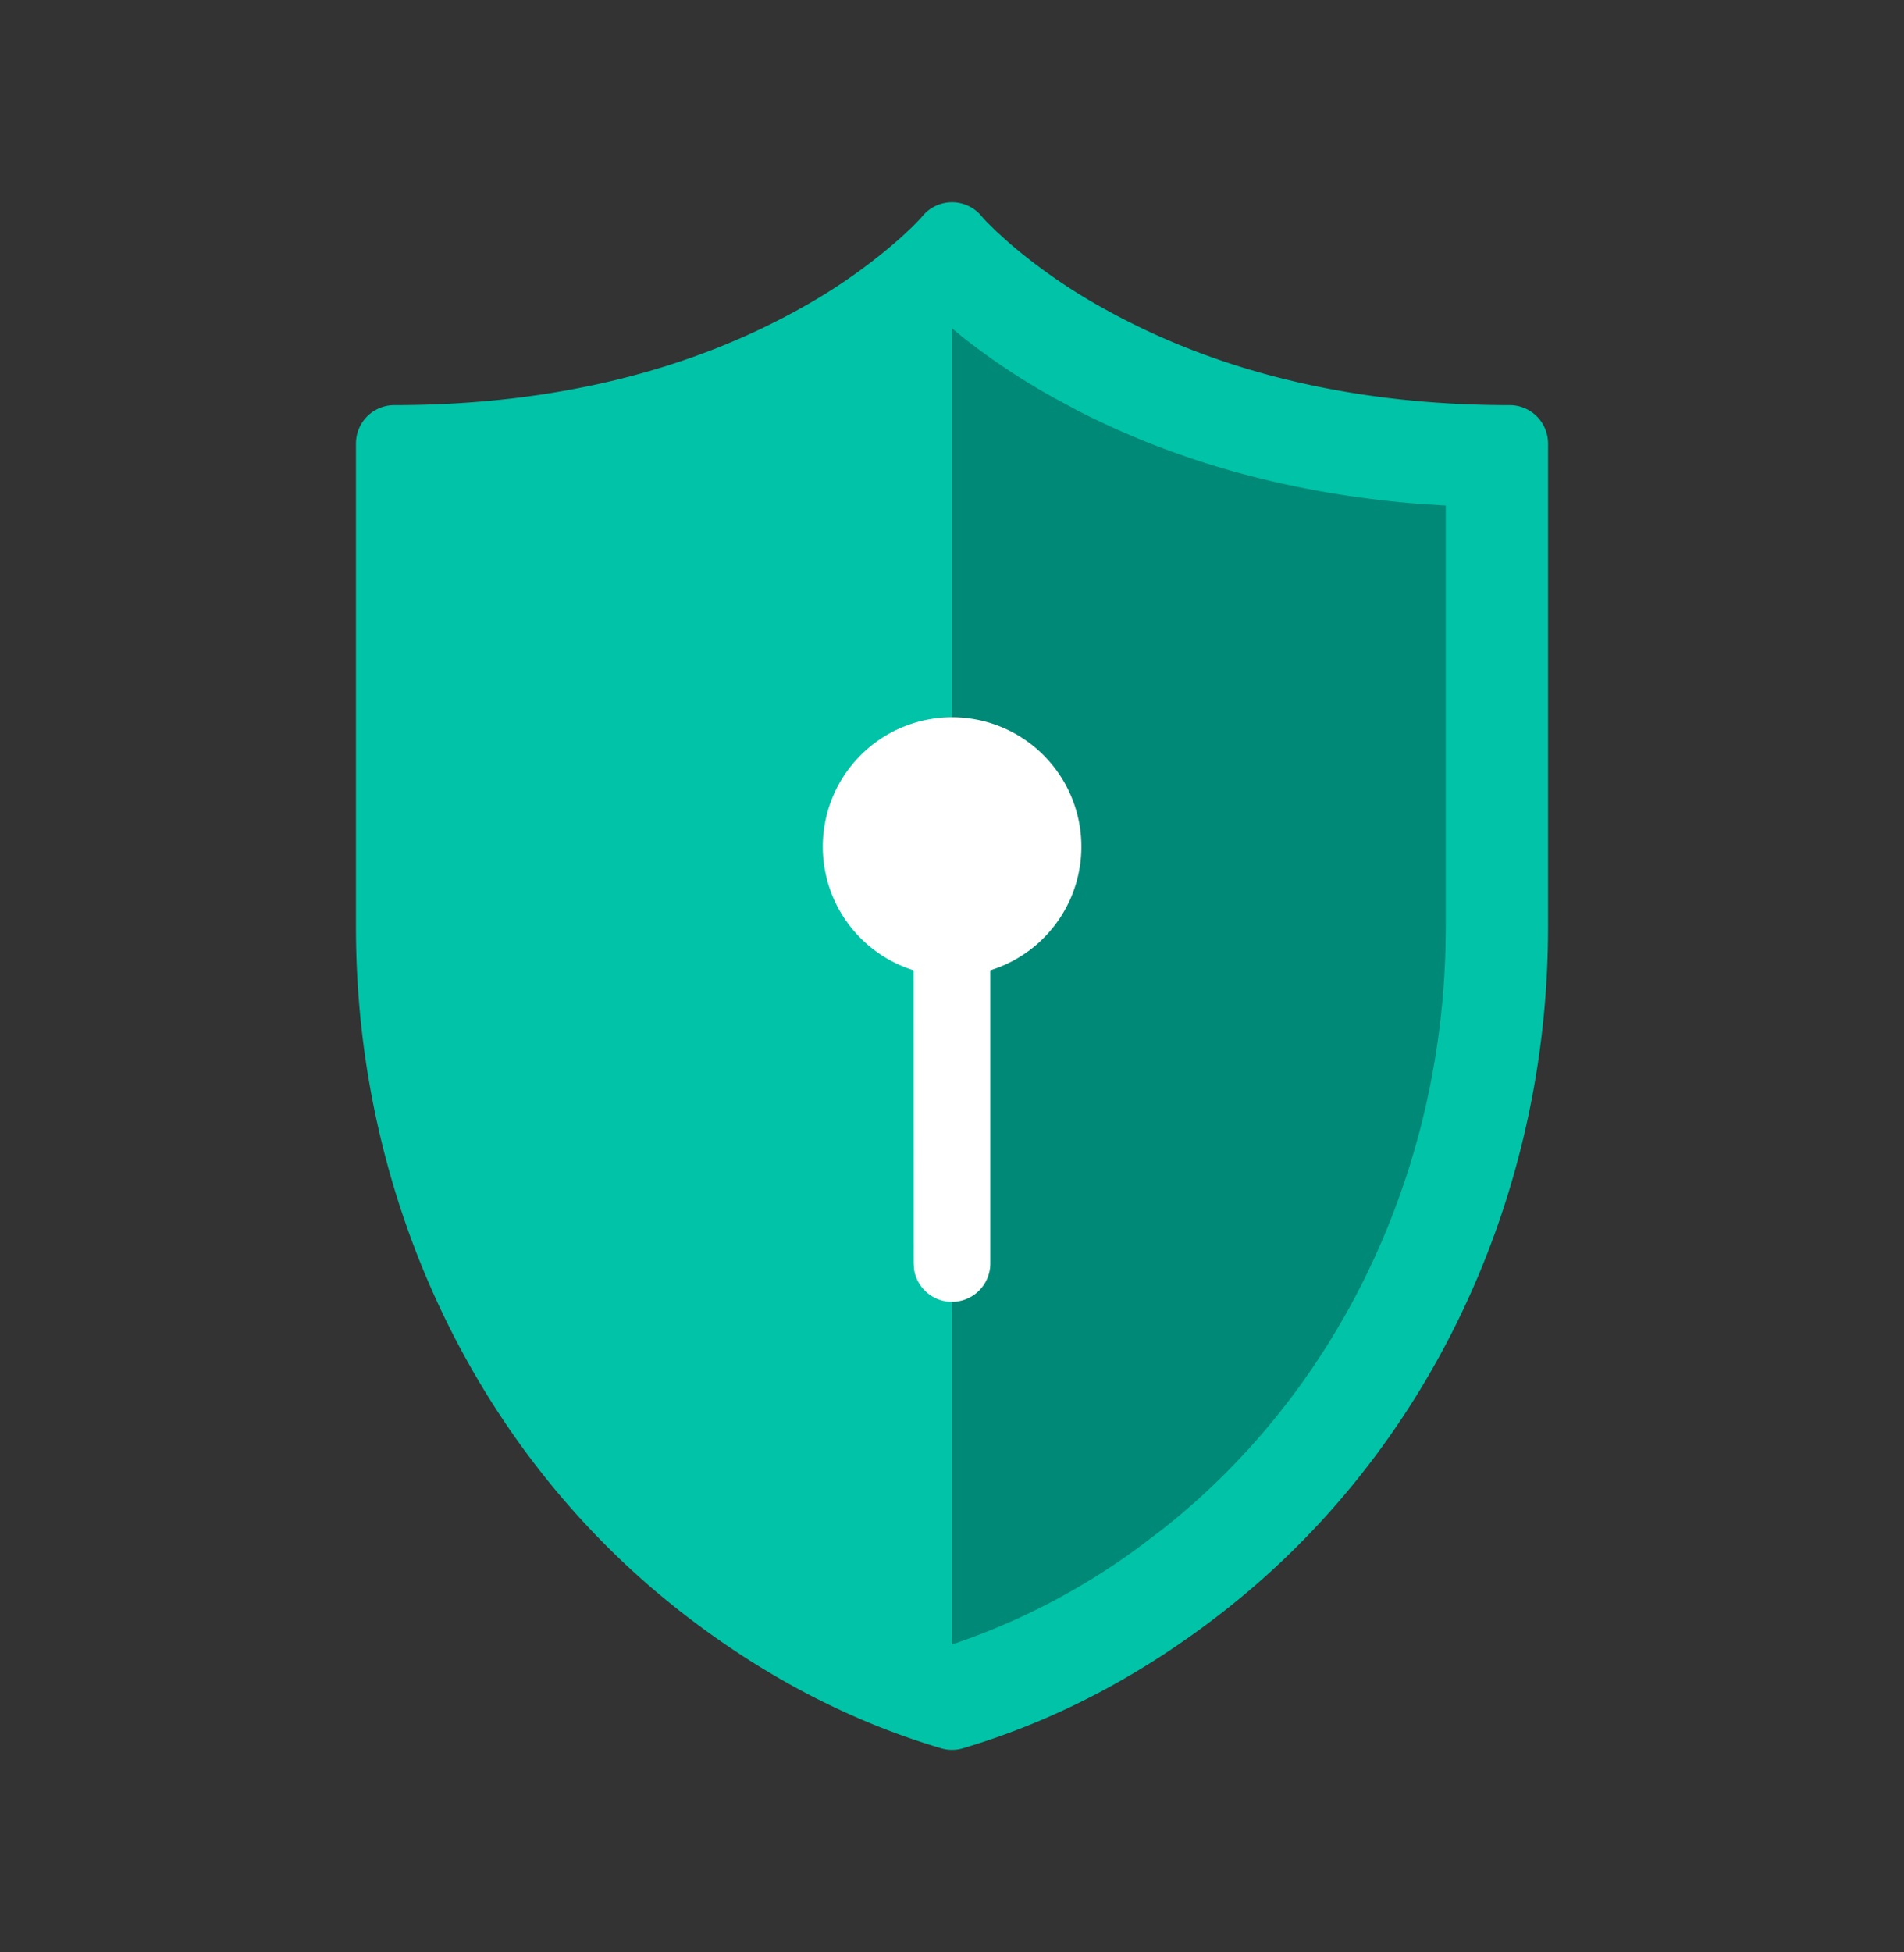 <svg width="40" height="41" viewBox="0 0 40 41" xmlns="http://www.w3.org/2000/svg">
    <rect x="0" y="0" width="40" height="41" fill="#333333" stroke="none"/>
    <g fill-rule="nonzero" fill="none">
        <path d="m19.381 4.537-.051.059-.16.164-.234.22a11.781 11.781 0 0 1-2.124 1.499c-2.268 1.266-5.096 2.029-8.528 2.029a.806.806 0 0 0-.806.805v10.164c0 5.64 2.48 10.956 6.786 14.34 1.676 1.317 3.511 2.305 5.507 2.897.15.044.309.044.458 0 1.995-.592 3.83-1.58 5.507-2.898 4.306-3.383 6.786-8.7 6.786-14.339V9.313a.806.806 0 0 0-.806-.805c-3.432 0-6.26-.763-8.527-2.028a11.781 11.781 0 0 1-1.979-1.37l-.273-.246-.197-.194a2.553 2.553 0 0 1-.121-.133.806.806 0 0 0-1.238 0z" fill="#00C3A7"/>
        <path d="M20 6.896V34.53l.123-.038a14.278 14.278 0 0 0 3.832-2.022l.453-.344c3.638-2.859 5.821-7.333 5.958-12.165l.007-.485v-8.859l-.55-.035c-2.673-.212-5.084-.878-7.199-1.968l-.483-.26a14.295 14.295 0 0 1-1.937-1.29L20 6.895z" fill="#008976"/>
        <path d="M20 15.062a2.718 2.718 0 0 1 .805 5.314v6.165a.806.806 0 0 1-1.6.13l-.01-.13-.002-6.165A2.719 2.719 0 0 1 20 15.062z" fill="#FFF"/>
    </g>
</svg>
